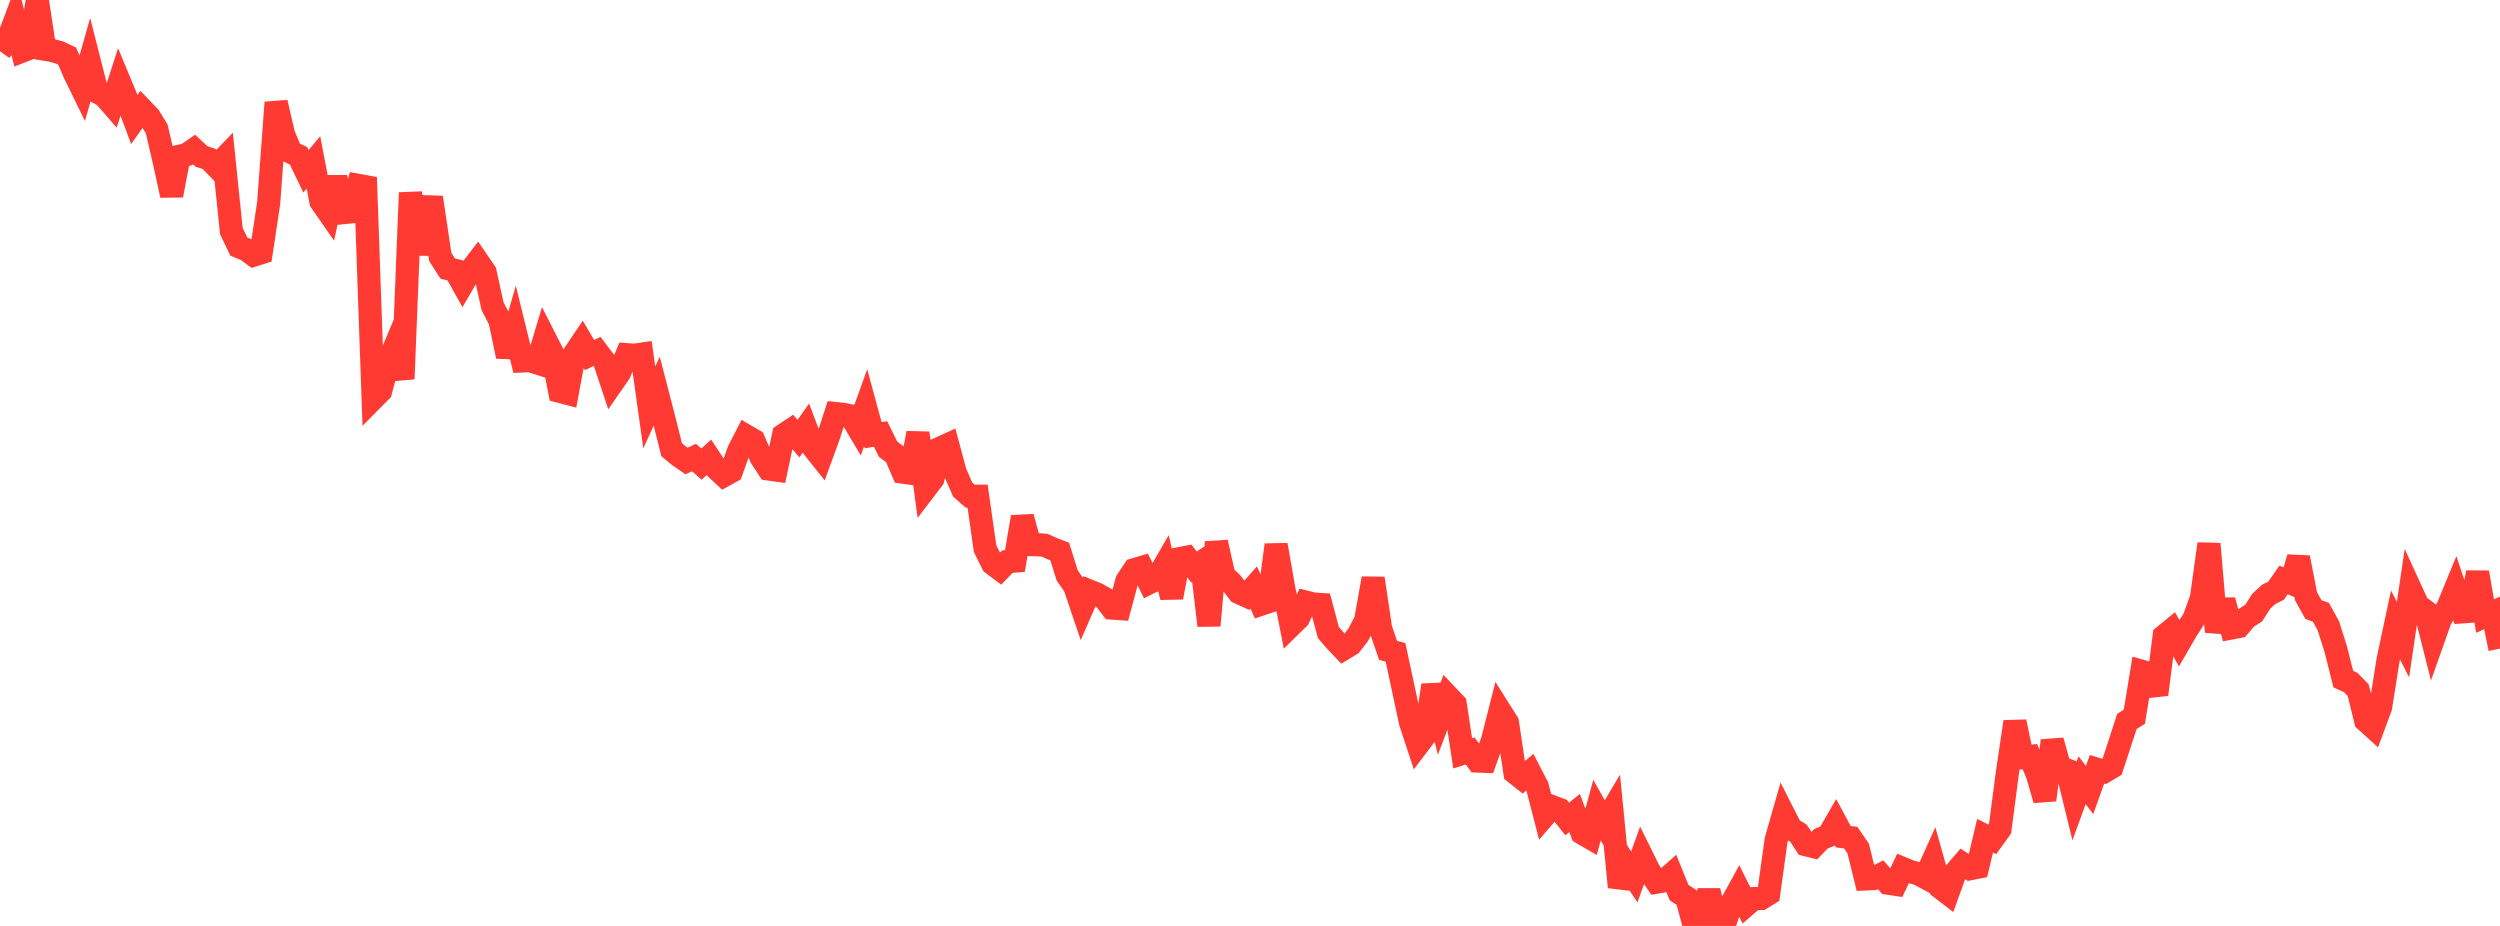 <?xml version="1.0" standalone="no"?>
<!DOCTYPE svg PUBLIC "-//W3C//DTD SVG 1.1//EN" "http://www.w3.org/Graphics/SVG/1.1/DTD/svg11.dtd">

<svg width="135" height="50" viewBox="0 0 135 50" preserveAspectRatio="none" 
  xmlns="http://www.w3.org/2000/svg"
  xmlns:xlink="http://www.w3.org/1999/xlink">


<polyline points="0.0, 2.766 0.403, 2.208 0.806, 1.135 1.209, 2.755 1.612, 2.6 2.015, 0.0 2.418, 2.658 2.821, 2.724 3.224, 2.841 3.627, 3.028 4.03, 3.971 4.433, 4.795 4.836, 3.377 5.239, 4.96 5.642, 5.184 6.045, 5.647 6.448, 4.405 6.851, 5.375 7.254, 6.455 7.657, 5.886 8.06, 6.304 8.463, 6.96 8.866, 8.702 9.269, 10.548 9.672, 8.442 10.075, 8.352 10.478, 8.074 10.881, 8.447 11.284, 8.579 11.687, 8.992 12.09, 8.571 12.493, 12.473 12.896, 13.317 13.299, 13.478 13.701, 13.776 14.104, 13.648 14.507, 10.97 14.91, 5.535 15.313, 7.267 15.716, 8.222 16.119, 8.412 16.522, 9.252 16.925, 8.769 17.328, 10.877 17.731, 11.457 18.134, 9.581 18.537, 11.482 18.94, 11.442 19.343, 10.012 19.746, 10.085 20.149, 21.528 20.552, 21.121 20.955, 19.607 21.358, 18.643 21.761, 20.46 22.164, 10.406 22.567, 13.721 22.97, 11.164 23.373, 11.178 23.776, 13.879 24.179, 14.504 24.582, 14.604 24.985, 15.326 25.388, 14.633 25.791, 14.11 26.194, 14.7 26.597, 16.535 27.0, 17.312 27.403, 19.245 27.806, 17.85 28.209, 19.491 28.612, 19.473 29.015, 19.601 29.418, 18.258 29.821, 19.05 30.224, 21.132 30.627, 21.237 31.03, 19.086 31.433, 18.488 31.836, 19.173 32.239, 18.977 32.642, 19.507 33.045, 20.719 33.448, 20.139 33.851, 19.153 34.254, 19.182 34.657, 19.124 35.06, 22.004 35.463, 21.122 35.866, 22.677 36.269, 24.284 36.672, 24.618 37.075, 24.895 37.478, 24.705 37.881, 25.064 38.284, 24.693 38.687, 25.304 39.09, 25.679 39.493, 25.455 39.896, 24.325 40.299, 23.544 40.701, 23.779 41.104, 24.709 41.507, 25.326 41.91, 25.382 42.313, 23.489 42.716, 23.22 43.119, 23.684 43.522, 23.112 43.925, 24.177 44.328, 24.682 44.731, 23.578 45.134, 22.333 45.537, 22.374 45.94, 22.458 46.343, 23.137 46.746, 22.016 47.149, 23.502 47.552, 23.437 47.955, 24.255 48.358, 24.557 48.761, 25.496 49.164, 25.552 49.567, 23.385 49.97, 26.389 50.373, 25.861 50.776, 24.199 51.179, 24.015 51.582, 25.515 51.985, 26.438 52.388, 26.794 52.791, 26.793 53.194, 29.623 53.597, 30.438 54.0, 30.741 54.403, 30.327 54.806, 30.296 55.209, 27.915 55.612, 29.408 56.015, 29.413 56.418, 29.444 56.821, 29.628 57.224, 29.781 57.627, 31.072 58.03, 31.647 58.433, 32.839 58.836, 31.919 59.239, 32.084 59.642, 32.31 60.045, 32.836 60.448, 32.864 60.851, 31.364 61.254, 30.763 61.657, 30.643 62.06, 31.468 62.463, 31.269 62.866, 30.57 63.269, 32.255 63.672, 30.17 64.075, 30.094 64.478, 30.622 64.881, 30.358 65.284, 33.779 65.687, 29.28 66.09, 31.092 66.493, 31.462 66.896, 31.993 67.299, 32.176 67.701, 31.724 68.104, 32.624 68.507, 32.49 68.91, 29.425 69.313, 31.728 69.716, 33.77 70.119, 33.375 70.522, 32.518 70.925, 32.618 71.328, 32.644 71.731, 34.153 72.134, 34.622 72.537, 35.045 72.94, 34.802 73.343, 34.281 73.746, 33.505 74.149, 31.233 74.552, 33.942 74.955, 35.118 75.358, 35.229 75.761, 37.106 76.164, 38.998 76.567, 40.219 76.97, 39.688 77.373, 37.001 77.776, 38.657 78.179, 37.596 78.582, 38.022 78.985, 40.682 79.388, 40.555 79.791, 41.095 80.194, 41.111 80.597, 39.976 81.0, 38.388 81.403, 39.029 81.806, 41.723 82.209, 42.043 82.612, 41.696 83.015, 42.474 83.418, 44.031 83.821, 43.562 84.224, 43.714 84.627, 44.225 85.03, 43.902 85.433, 44.987 85.836, 45.221 86.239, 43.744 86.642, 44.461 87.045, 43.784 87.448, 47.902 87.851, 46.75 88.254, 47.351 88.657, 46.229 89.06, 47.043 89.463, 47.635 89.866, 47.565 90.269, 47.21 90.672, 48.204 91.075, 48.463 91.478, 49.955 91.881, 49.837 92.284, 48.1 92.687, 49.858 93.09, 50.0 93.493, 48.803 93.896, 48.067 94.299, 48.873 94.701, 48.526 95.104, 48.517 95.507, 48.269 95.91, 45.364 96.313, 43.958 96.716, 44.75 97.119, 44.993 97.522, 45.613 97.925, 45.715 98.328, 45.298 98.731, 45.13 99.134, 44.432 99.537, 45.182 99.94, 45.235 100.343, 45.824 100.746, 47.462 101.149, 47.444 101.552, 47.237 101.955, 47.691 102.358, 47.752 102.761, 46.903 103.164, 47.07 103.567, 47.176 103.97, 47.39 104.373, 46.494 104.776, 47.924 105.179, 48.234 105.582, 47.12 105.985, 46.647 106.388, 46.909 106.791, 46.83 107.194, 45.131 107.597, 45.33 108.0, 44.772 108.403, 41.694 108.806, 38.977 109.209, 40.904 109.612, 40.854 110.015, 41.809 110.418, 43.196 110.821, 39.998 111.224, 41.43 111.627, 41.585 112.03, 43.233 112.433, 42.13 112.836, 42.664 113.239, 41.54 113.642, 41.662 114.045, 41.424 114.448, 40.202 114.851, 38.96 115.254, 38.706 115.657, 36.252 116.06, 36.367 116.463, 37.502 116.866, 34.343 117.269, 34.013 117.672, 34.728 118.075, 34.032 118.478, 33.409 118.881, 32.286 119.284, 29.37 119.687, 34.121 120.09, 32.417 120.493, 33.909 120.896, 33.832 121.299, 33.362 121.701, 33.104 122.104, 32.472 122.507, 32.098 122.91, 31.898 123.313, 31.316 123.716, 31.486 124.119, 30.11 124.522, 32.193 124.925, 32.917 125.328, 33.063 125.731, 33.793 126.134, 35.066 126.537, 36.673 126.94, 36.855 127.343, 37.272 127.746, 38.91 128.149, 39.274 128.552, 38.185 128.955, 35.64 129.358, 33.745 129.761, 34.541 130.164, 31.816 130.567, 32.693 130.97, 32.995 131.373, 34.591 131.776, 33.451 132.179, 32.802 132.582, 31.823 132.985, 33.04 133.388, 33.01 133.791, 30.913 134.194, 33.268 134.597, 33.085 135.0, 35.025" fill="none" stroke="#ff3a33" stroke-width="1.25"/>

</svg>